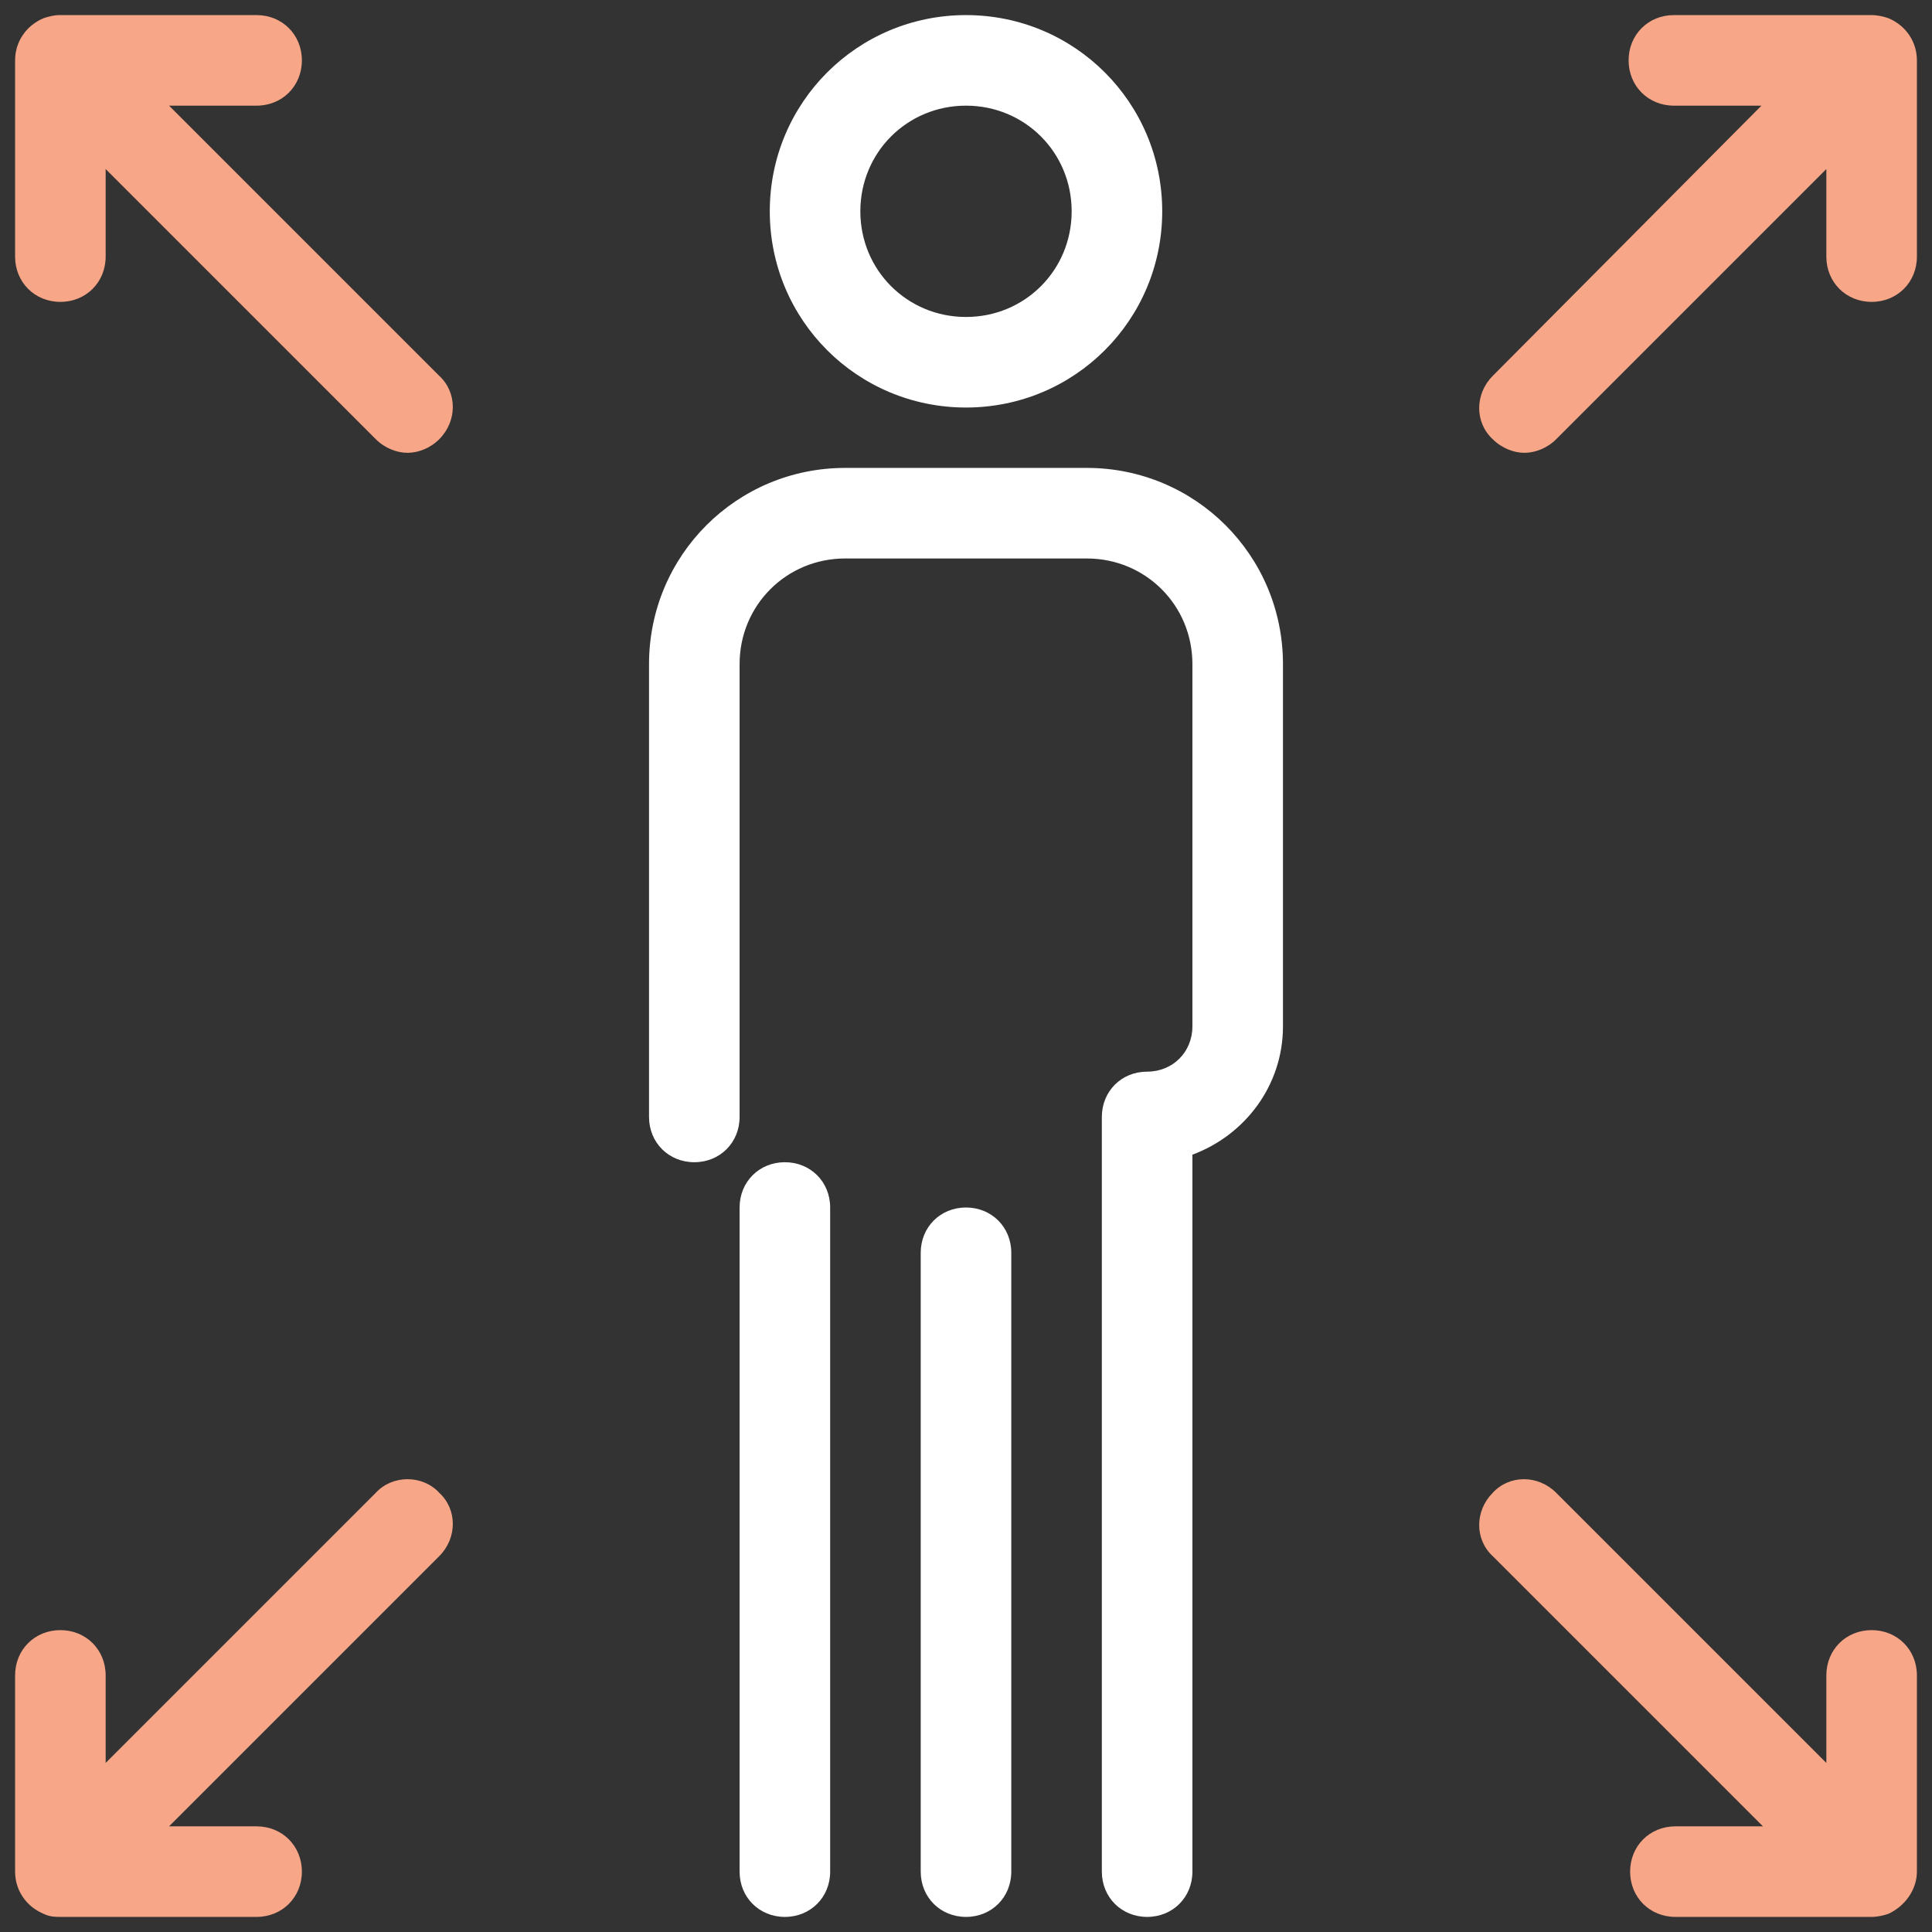 <?xml version="1.0" encoding="UTF-8"?>
<svg xmlns="http://www.w3.org/2000/svg" width="64" height="64" viewBox="0 0 64 64" fill="none">
  <rect x="0" y="0" width="64" height="64" fill="#333333" stroke="none"/>
  <g id="SkillRace-icons-Expand Influence-dark" clip-path="url(#clip0_1528_24217)">
    <path id="Vector" d="M62 54C61.15 54 60.5 54.65 60.5 55.5V58.4L51.55 49.45C50.95 48.85 50 48.85 49.45 49.45C48.85 50.05 48.85 51 49.45 51.55L58.4 60.5H55.5C54.65 60.5 54 61.15 54 62C54 62.85 54.65 63.5 55.5 63.5H62C62.2 63.5 62.4 63.45 62.55 63.4C63.1 63.15 63.5 62.6 63.5 62V55.5C63.5 54.65 62.85 54 62 54ZM62.55 0.6C62.4 0.55 62.2 0.5 62 0.5C62 0.5 62 0.5 61.95 0.5H55.45C54.6 0.5 53.95 1.15 53.95 2C53.95 2.85 54.6 3.5 55.45 3.5H58.35L49.45 12.45C48.85 13.05 48.85 14 49.45 14.55C49.75 14.85 50.15 15 50.5 15C50.85 15 51.25 14.85 51.55 14.55L60.5 5.6V8.5C60.5 9.35 61.15 10 62 10C62.85 10 63.5 9.35 63.5 8.5V2C63.5 1.4 63.15 0.85 62.55 0.6ZM12.45 49.45L3.5 58.4V55.5C3.5 54.65 2.85 54 2 54C1.15 54 0.5 54.65 0.5 55.5V62C0.5 62.6 0.85 63.15 1.45 63.4C1.65 63.5 1.85 63.5 2 63.5H8.5C9.35 63.5 10 62.85 10 62C10 61.15 9.35 60.5 8.5 60.5H5.6L14.55 51.55C15.15 50.95 15.15 50 14.55 49.45C14 48.85 13 48.85 12.45 49.45ZM5.6 3.5H8.5C9.35 3.5 10 2.85 10 2C10 1.15 9.35 0.5 8.5 0.5H2H1.95C1.8 0.5 1.6 0.55 1.45 0.6C0.85 0.85 0.5 1.4 0.5 2V8.5C0.5 9.35 1.15 10 2 10C2.85 10 3.5 9.35 3.5 8.5V5.6L12.45 14.55C12.75 14.85 13.15 15 13.5 15C13.85 15 14.25 14.85 14.55 14.55C15.15 13.95 15.15 13 14.55 12.45L5.6 3.5Z" fill="#F8A688"></path>
    <g id="Group">
      <path id="Vector_2" d="M38 63.5C37.15 63.5 36.5 62.85 36.5 62V37C36.5 36.15 37.15 35.5 38 35.5C38.85 35.5 39.5 34.85 39.5 34V22C39.5 20.05 37.95 18.5 36 18.5H28C26.05 18.5 24.5 20.05 24.5 22V37C24.5 37.85 23.85 38.5 23 38.5C22.15 38.5 21.5 37.85 21.5 37V22C21.5 18.4 24.4 15.5 28 15.5H36C39.6 15.5 42.5 18.4 42.5 22V34C42.5 35.95 41.25 37.6 39.5 38.25V62C39.5 62.85 38.85 63.5 38 63.5Z" fill="white"></path>
      <path id="Vector_3" d="M32 63.5C31.15 63.5 30.5 62.85 30.5 62V41.5C30.5 40.65 31.15 40 32 40C32.85 40 33.5 40.65 33.5 41.5V62C33.5 62.85 32.85 63.5 32 63.5Z" fill="white"></path>
      <path id="Vector_4" d="M32 13.5C28.4 13.5 25.5 10.6 25.5 7C25.5 3.4 28.4 0.5 32 0.5C35.6 0.5 38.5 3.4 38.5 7C38.5 10.6 35.6 13.5 32 13.5ZM32 3.5C30.05 3.5 28.5 5.05 28.5 7C28.5 8.95 30.05 10.5 32 10.5C33.95 10.5 35.5 8.95 35.5 7C35.5 5.05 33.95 3.5 32 3.5ZM26 63.5C25.15 63.5 24.5 62.85 24.5 62V40C24.5 39.15 25.15 38.5 26 38.5C26.85 38.5 27.5 39.15 27.5 40V62C27.5 62.85 26.85 63.5 26 63.5Z" fill="white"></path>
    </g>
  </g>
  <defs>
    <clipPath id="clip0_1528_24217">
      <rect width="64" height="64" fill="white"></rect>
    </clipPath>
  </defs>
</svg>

